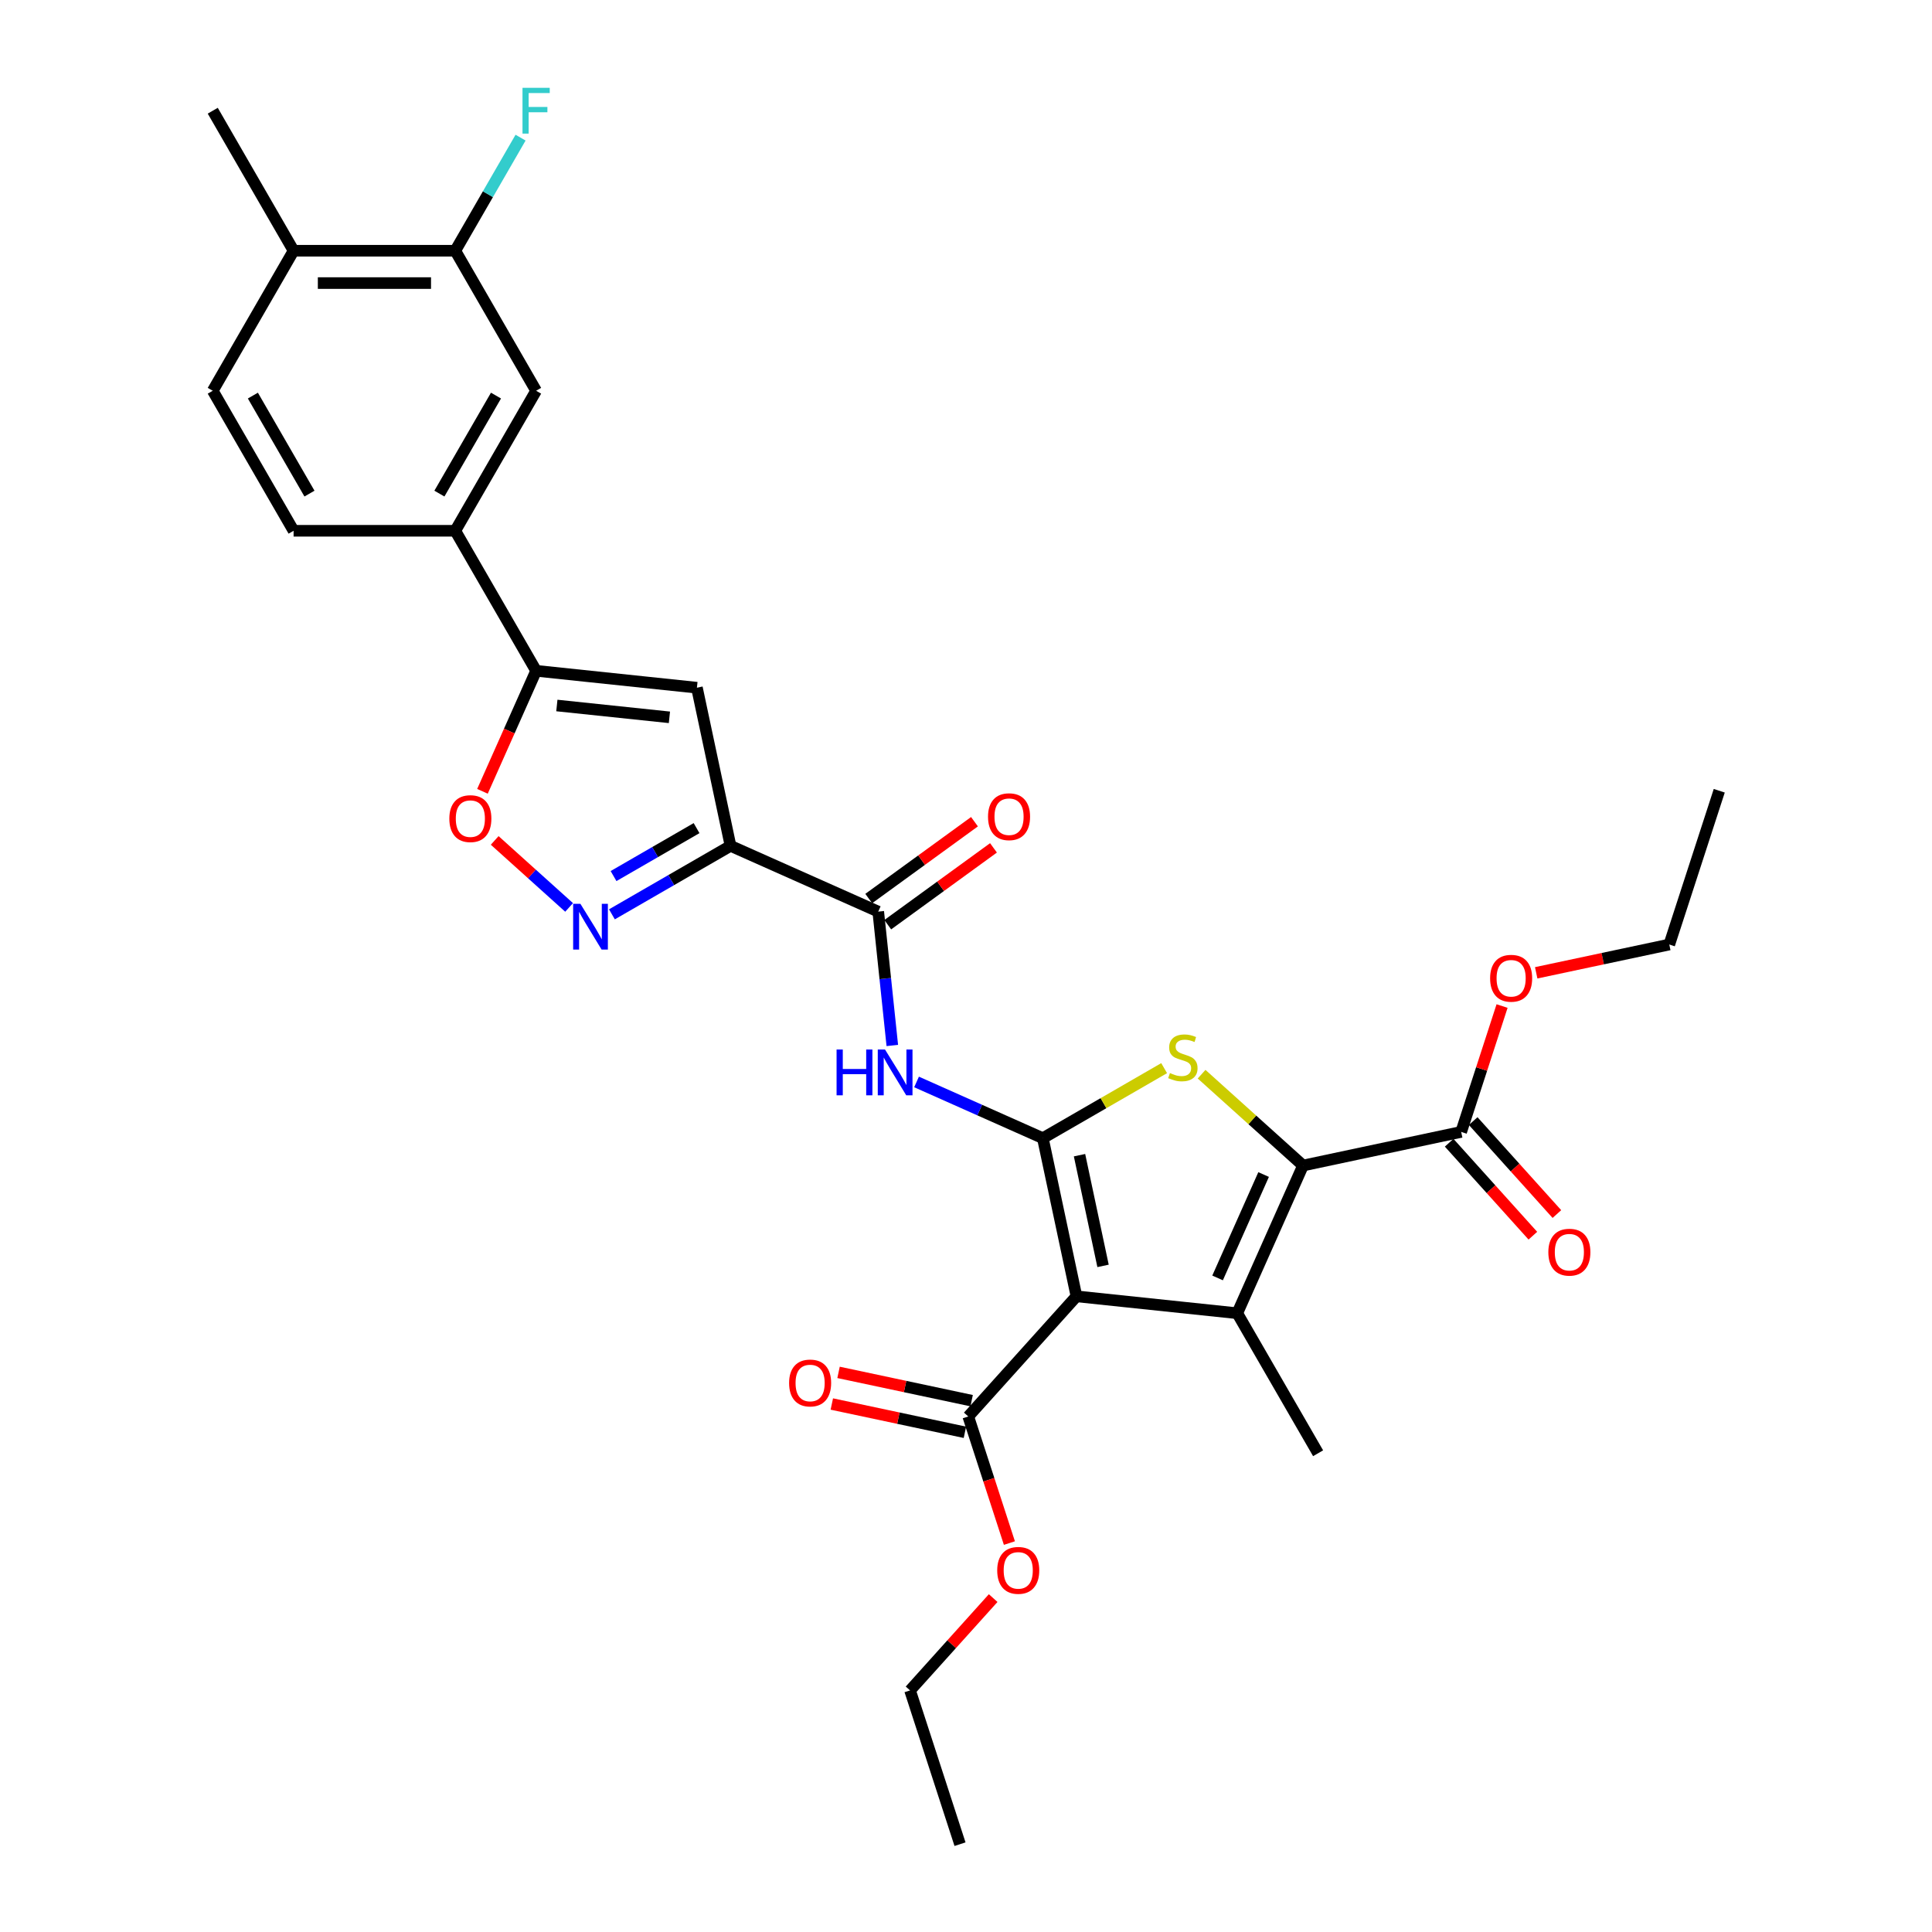 <?xml version='1.0' encoding='iso-8859-1'?>
<svg version='1.1' baseProfile='full'
              xmlns='http://www.w3.org/2000/svg'
                      xmlns:rdkit='http://www.rdkit.org/xml'
                      xmlns:xlink='http://www.w3.org/1999/xlink'
                  xml:space='preserve'
width='1000px' height='1000px' viewBox='0 0 1000 1000'>
<!-- END OF HEADER -->
<rect style='opacity:1.0;fill:#FFFFFF;stroke:none' width='1000' height='1000' x='0' y='0'> </rect>
<path class='bond-0' d='M 539.775,589.12 L 557.174,670.978' style='fill:none;fill-rule:evenodd;stroke:#000000;stroke-width:6px;stroke-linecap:butt;stroke-linejoin:miter;stroke-opacity:1' />
<path class='bond-0' d='M 558.756,597.919 L 570.936,655.22' style='fill:none;fill-rule:evenodd;stroke:#000000;stroke-width:6px;stroke-linecap:butt;stroke-linejoin:miter;stroke-opacity:1' />
<path class='bond-3' d='M 539.775,589.12 L 571.167,570.995' style='fill:none;fill-rule:evenodd;stroke:#000000;stroke-width:6px;stroke-linecap:butt;stroke-linejoin:miter;stroke-opacity:1' />
<path class='bond-3' d='M 571.167,570.995 L 602.559,552.871' style='fill:none;fill-rule:evenodd;stroke:#CCCC00;stroke-width:6px;stroke-linecap:butt;stroke-linejoin:miter;stroke-opacity:1' />
<path class='bond-6' d='M 539.775,589.12 L 507.089,574.567' style='fill:none;fill-rule:evenodd;stroke:#000000;stroke-width:6px;stroke-linecap:butt;stroke-linejoin:miter;stroke-opacity:1' />
<path class='bond-6' d='M 507.089,574.567 L 474.403,560.014' style='fill:none;fill-rule:evenodd;stroke:#0000FF;stroke-width:6px;stroke-linecap:butt;stroke-linejoin:miter;stroke-opacity:1' />
<path class='bond-1' d='M 557.174,670.978 L 640.403,679.726' style='fill:none;fill-rule:evenodd;stroke:#000000;stroke-width:6px;stroke-linecap:butt;stroke-linejoin:miter;stroke-opacity:1' />
<path class='bond-11' d='M 557.174,670.978 L 501.176,733.17' style='fill:none;fill-rule:evenodd;stroke:#000000;stroke-width:6px;stroke-linecap:butt;stroke-linejoin:miter;stroke-opacity:1' />
<path class='bond-22' d='M 640.403,679.726 L 682.247,752.202' style='fill:none;fill-rule:evenodd;stroke:#000000;stroke-width:6px;stroke-linecap:butt;stroke-linejoin:miter;stroke-opacity:1' />
<path class='bond-31' d='M 640.403,679.726 L 674.442,603.274' style='fill:none;fill-rule:evenodd;stroke:#000000;stroke-width:6px;stroke-linecap:butt;stroke-linejoin:miter;stroke-opacity:1' />
<path class='bond-31' d='M 630.219,661.451 L 654.046,607.934' style='fill:none;fill-rule:evenodd;stroke:#000000;stroke-width:6px;stroke-linecap:butt;stroke-linejoin:miter;stroke-opacity:1' />
<path class='bond-2' d='M 674.442,603.274 L 648.192,579.638' style='fill:none;fill-rule:evenodd;stroke:#000000;stroke-width:6px;stroke-linecap:butt;stroke-linejoin:miter;stroke-opacity:1' />
<path class='bond-2' d='M 648.192,579.638 L 621.941,556.002' style='fill:none;fill-rule:evenodd;stroke:#CCCC00;stroke-width:6px;stroke-linecap:butt;stroke-linejoin:miter;stroke-opacity:1' />
<path class='bond-12' d='M 674.442,603.274 L 756.301,585.874' style='fill:none;fill-rule:evenodd;stroke:#000000;stroke-width:6px;stroke-linecap:butt;stroke-linejoin:miter;stroke-opacity:1' />
<path class='bond-4' d='M 378.122,437.813 L 454.575,471.852' style='fill:none;fill-rule:evenodd;stroke:#000000;stroke-width:6px;stroke-linecap:butt;stroke-linejoin:miter;stroke-opacity:1' />
<path class='bond-5' d='M 378.122,437.813 L 347.425,455.536' style='fill:none;fill-rule:evenodd;stroke:#000000;stroke-width:6px;stroke-linecap:butt;stroke-linejoin:miter;stroke-opacity:1' />
<path class='bond-5' d='M 347.425,455.536 L 316.727,473.26' style='fill:none;fill-rule:evenodd;stroke:#0000FF;stroke-width:6px;stroke-linecap:butt;stroke-linejoin:miter;stroke-opacity:1' />
<path class='bond-5' d='M 360.544,428.635 L 339.056,441.041' style='fill:none;fill-rule:evenodd;stroke:#000000;stroke-width:6px;stroke-linecap:butt;stroke-linejoin:miter;stroke-opacity:1' />
<path class='bond-5' d='M 339.056,441.041 L 317.568,453.448' style='fill:none;fill-rule:evenodd;stroke:#0000FF;stroke-width:6px;stroke-linecap:butt;stroke-linejoin:miter;stroke-opacity:1' />
<path class='bond-7' d='M 378.122,437.813 L 360.723,355.954' style='fill:none;fill-rule:evenodd;stroke:#000000;stroke-width:6px;stroke-linecap:butt;stroke-linejoin:miter;stroke-opacity:1' />
<path class='bond-10' d='M 294.567,469.68 L 275.31,452.342' style='fill:none;fill-rule:evenodd;stroke:#0000FF;stroke-width:6px;stroke-linecap:butt;stroke-linejoin:miter;stroke-opacity:1' />
<path class='bond-10' d='M 275.31,452.342 L 256.054,435.003' style='fill:none;fill-rule:evenodd;stroke:#FF0000;stroke-width:6px;stroke-linecap:butt;stroke-linejoin:miter;stroke-opacity:1' />
<path class='bond-8' d='M 461.857,541.139 L 458.216,506.495' style='fill:none;fill-rule:evenodd;stroke:#0000FF;stroke-width:6px;stroke-linecap:butt;stroke-linejoin:miter;stroke-opacity:1' />
<path class='bond-8' d='M 458.216,506.495 L 454.575,471.852' style='fill:none;fill-rule:evenodd;stroke:#000000;stroke-width:6px;stroke-linecap:butt;stroke-linejoin:miter;stroke-opacity:1' />
<path class='bond-9' d='M 360.723,355.954 L 277.494,347.207' style='fill:none;fill-rule:evenodd;stroke:#000000;stroke-width:6px;stroke-linecap:butt;stroke-linejoin:miter;stroke-opacity:1' />
<path class='bond-9' d='M 346.489,371.288 L 288.228,365.165' style='fill:none;fill-rule:evenodd;stroke:#000000;stroke-width:6px;stroke-linecap:butt;stroke-linejoin:miter;stroke-opacity:1' />
<path class='bond-16' d='M 459.494,478.622 L 486.86,458.739' style='fill:none;fill-rule:evenodd;stroke:#000000;stroke-width:6px;stroke-linecap:butt;stroke-linejoin:miter;stroke-opacity:1' />
<path class='bond-16' d='M 486.86,458.739 L 514.227,438.857' style='fill:none;fill-rule:evenodd;stroke:#FF0000;stroke-width:6px;stroke-linecap:butt;stroke-linejoin:miter;stroke-opacity:1' />
<path class='bond-16' d='M 449.656,465.081 L 477.022,445.199' style='fill:none;fill-rule:evenodd;stroke:#000000;stroke-width:6px;stroke-linecap:butt;stroke-linejoin:miter;stroke-opacity:1' />
<path class='bond-16' d='M 477.022,445.199 L 504.389,425.316' style='fill:none;fill-rule:evenodd;stroke:#FF0000;stroke-width:6px;stroke-linecap:butt;stroke-linejoin:miter;stroke-opacity:1' />
<path class='bond-13' d='M 277.494,347.207 L 235.65,274.731' style='fill:none;fill-rule:evenodd;stroke:#000000;stroke-width:6px;stroke-linecap:butt;stroke-linejoin:miter;stroke-opacity:1' />
<path class='bond-32' d='M 277.494,347.207 L 263.608,378.395' style='fill:none;fill-rule:evenodd;stroke:#000000;stroke-width:6px;stroke-linecap:butt;stroke-linejoin:miter;stroke-opacity:1' />
<path class='bond-32' d='M 263.608,378.395 L 249.722,409.583' style='fill:none;fill-rule:evenodd;stroke:#FF0000;stroke-width:6px;stroke-linecap:butt;stroke-linejoin:miter;stroke-opacity:1' />
<path class='bond-18' d='M 502.916,724.985 L 468.473,717.663' style='fill:none;fill-rule:evenodd;stroke:#000000;stroke-width:6px;stroke-linecap:butt;stroke-linejoin:miter;stroke-opacity:1' />
<path class='bond-18' d='M 468.473,717.663 L 434.029,710.342' style='fill:none;fill-rule:evenodd;stroke:#FF0000;stroke-width:6px;stroke-linecap:butt;stroke-linejoin:miter;stroke-opacity:1' />
<path class='bond-18' d='M 499.437,741.356 L 464.993,734.035' style='fill:none;fill-rule:evenodd;stroke:#000000;stroke-width:6px;stroke-linecap:butt;stroke-linejoin:miter;stroke-opacity:1' />
<path class='bond-18' d='M 464.993,734.035 L 430.549,726.714' style='fill:none;fill-rule:evenodd;stroke:#FF0000;stroke-width:6px;stroke-linecap:butt;stroke-linejoin:miter;stroke-opacity:1' />
<path class='bond-24' d='M 501.176,733.17 L 511.82,765.928' style='fill:none;fill-rule:evenodd;stroke:#000000;stroke-width:6px;stroke-linecap:butt;stroke-linejoin:miter;stroke-opacity:1' />
<path class='bond-24' d='M 511.82,765.928 L 522.464,798.686' style='fill:none;fill-rule:evenodd;stroke:#FF0000;stroke-width:6px;stroke-linecap:butt;stroke-linejoin:miter;stroke-opacity:1' />
<path class='bond-19' d='M 750.082,591.474 L 771.743,615.532' style='fill:none;fill-rule:evenodd;stroke:#000000;stroke-width:6px;stroke-linecap:butt;stroke-linejoin:miter;stroke-opacity:1' />
<path class='bond-19' d='M 771.743,615.532 L 793.405,639.59' style='fill:none;fill-rule:evenodd;stroke:#FF0000;stroke-width:6px;stroke-linecap:butt;stroke-linejoin:miter;stroke-opacity:1' />
<path class='bond-19' d='M 762.52,580.274 L 784.182,604.332' style='fill:none;fill-rule:evenodd;stroke:#000000;stroke-width:6px;stroke-linecap:butt;stroke-linejoin:miter;stroke-opacity:1' />
<path class='bond-19' d='M 784.182,604.332 L 805.844,628.39' style='fill:none;fill-rule:evenodd;stroke:#FF0000;stroke-width:6px;stroke-linecap:butt;stroke-linejoin:miter;stroke-opacity:1' />
<path class='bond-25' d='M 756.301,585.874 L 766.885,553.301' style='fill:none;fill-rule:evenodd;stroke:#000000;stroke-width:6px;stroke-linecap:butt;stroke-linejoin:miter;stroke-opacity:1' />
<path class='bond-25' d='M 766.885,553.301 L 777.468,520.727' style='fill:none;fill-rule:evenodd;stroke:#FF0000;stroke-width:6px;stroke-linecap:butt;stroke-linejoin:miter;stroke-opacity:1' />
<path class='bond-14' d='M 235.65,274.731 L 277.494,202.256' style='fill:none;fill-rule:evenodd;stroke:#000000;stroke-width:6px;stroke-linecap:butt;stroke-linejoin:miter;stroke-opacity:1' />
<path class='bond-14' d='M 227.431,255.491 L 256.722,204.758' style='fill:none;fill-rule:evenodd;stroke:#000000;stroke-width:6px;stroke-linecap:butt;stroke-linejoin:miter;stroke-opacity:1' />
<path class='bond-20' d='M 235.65,274.731 L 151.962,274.731' style='fill:none;fill-rule:evenodd;stroke:#000000;stroke-width:6px;stroke-linecap:butt;stroke-linejoin:miter;stroke-opacity:1' />
<path class='bond-15' d='M 277.494,202.256 L 235.65,129.78' style='fill:none;fill-rule:evenodd;stroke:#000000;stroke-width:6px;stroke-linecap:butt;stroke-linejoin:miter;stroke-opacity:1' />
<path class='bond-23' d='M 235.65,129.78 L 252.547,100.514' style='fill:none;fill-rule:evenodd;stroke:#000000;stroke-width:6px;stroke-linecap:butt;stroke-linejoin:miter;stroke-opacity:1' />
<path class='bond-23' d='M 252.547,100.514 L 269.444,71.247' style='fill:none;fill-rule:evenodd;stroke:#33CCCC;stroke-width:6px;stroke-linecap:butt;stroke-linejoin:miter;stroke-opacity:1' />
<path class='bond-33' d='M 235.65,129.78 L 151.962,129.78' style='fill:none;fill-rule:evenodd;stroke:#000000;stroke-width:6px;stroke-linecap:butt;stroke-linejoin:miter;stroke-opacity:1' />
<path class='bond-33' d='M 223.097,146.518 L 164.516,146.518' style='fill:none;fill-rule:evenodd;stroke:#000000;stroke-width:6px;stroke-linecap:butt;stroke-linejoin:miter;stroke-opacity:1' />
<path class='bond-17' d='M 151.962,129.78 L 110.119,202.256' style='fill:none;fill-rule:evenodd;stroke:#000000;stroke-width:6px;stroke-linecap:butt;stroke-linejoin:miter;stroke-opacity:1' />
<path class='bond-26' d='M 151.962,129.78 L 110.119,57.305' style='fill:none;fill-rule:evenodd;stroke:#000000;stroke-width:6px;stroke-linecap:butt;stroke-linejoin:miter;stroke-opacity:1' />
<path class='bond-21' d='M 151.962,274.731 L 110.119,202.256' style='fill:none;fill-rule:evenodd;stroke:#000000;stroke-width:6px;stroke-linecap:butt;stroke-linejoin:miter;stroke-opacity:1' />
<path class='bond-21' d='M 160.181,255.491 L 130.89,204.758' style='fill:none;fill-rule:evenodd;stroke:#000000;stroke-width:6px;stroke-linecap:butt;stroke-linejoin:miter;stroke-opacity:1' />
<path class='bond-28' d='M 514.066,827.168 L 492.553,851.061' style='fill:none;fill-rule:evenodd;stroke:#FF0000;stroke-width:6px;stroke-linecap:butt;stroke-linejoin:miter;stroke-opacity:1' />
<path class='bond-28' d='M 492.553,851.061 L 471.039,874.954' style='fill:none;fill-rule:evenodd;stroke:#000000;stroke-width:6px;stroke-linecap:butt;stroke-linejoin:miter;stroke-opacity:1' />
<path class='bond-27' d='M 795.133,503.526 L 829.577,496.204' style='fill:none;fill-rule:evenodd;stroke:#FF0000;stroke-width:6px;stroke-linecap:butt;stroke-linejoin:miter;stroke-opacity:1' />
<path class='bond-27' d='M 829.577,496.204 L 864.02,488.883' style='fill:none;fill-rule:evenodd;stroke:#000000;stroke-width:6px;stroke-linecap:butt;stroke-linejoin:miter;stroke-opacity:1' />
<path class='bond-29' d='M 864.02,488.883 L 889.881,409.292' style='fill:none;fill-rule:evenodd;stroke:#000000;stroke-width:6px;stroke-linecap:butt;stroke-linejoin:miter;stroke-opacity:1' />
<path class='bond-30' d='M 471.039,874.954 L 496.9,954.545' style='fill:none;fill-rule:evenodd;stroke:#000000;stroke-width:6px;stroke-linecap:butt;stroke-linejoin:miter;stroke-opacity:1' />
<path  class='atom-4' d='M 605.555 555.41
Q 605.823 555.511, 606.928 555.98
Q 608.032 556.448, 609.237 556.749
Q 610.476 557.017, 611.681 557.017
Q 613.924 557.017, 615.23 555.946
Q 616.535 554.841, 616.535 552.933
Q 616.535 551.628, 615.866 550.824
Q 615.23 550.021, 614.225 549.586
Q 613.221 549.151, 611.547 548.648
Q 609.438 548.012, 608.166 547.41
Q 606.928 546.807, 606.024 545.535
Q 605.154 544.263, 605.154 542.121
Q 605.154 539.142, 607.162 537.3
Q 609.204 535.459, 613.221 535.459
Q 615.966 535.459, 619.079 536.765
L 618.309 539.342
Q 615.464 538.171, 613.321 538.171
Q 611.012 538.171, 609.74 539.142
Q 608.468 540.079, 608.501 541.719
Q 608.501 542.991, 609.137 543.761
Q 609.807 544.531, 610.744 544.966
Q 611.715 545.401, 613.321 545.904
Q 615.464 546.573, 616.736 547.243
Q 618.008 547.912, 618.912 549.285
Q 619.849 550.624, 619.849 552.933
Q 619.849 556.214, 617.64 557.988
Q 615.464 559.729, 611.815 559.729
Q 609.706 559.729, 608.099 559.26
Q 606.526 558.825, 604.651 558.055
L 605.555 555.41
' fill='#CCCC00'/>
<path  class='atom-6' d='M 300.408 467.807
L 308.174 480.36
Q 308.944 481.598, 310.183 483.841
Q 311.421 486.084, 311.488 486.218
L 311.488 467.807
L 314.635 467.807
L 314.635 491.507
L 311.388 491.507
L 303.053 477.782
Q 302.082 476.176, 301.044 474.334
Q 300.04 472.493, 299.738 471.924
L 299.738 491.507
L 296.659 491.507
L 296.659 467.807
L 300.408 467.807
' fill='#0000FF'/>
<path  class='atom-7' d='M 433.011 543.231
L 436.224 543.231
L 436.224 553.307
L 448.342 553.307
L 448.342 543.231
L 451.556 543.231
L 451.556 566.931
L 448.342 566.931
L 448.342 555.985
L 436.224 555.985
L 436.224 566.931
L 433.011 566.931
L 433.011 543.231
' fill='#0000FF'/>
<path  class='atom-7' d='M 458.084 543.231
L 465.85 555.784
Q 466.62 557.023, 467.858 559.265
Q 469.097 561.508, 469.164 561.642
L 469.164 543.231
L 472.31 543.231
L 472.31 566.931
L 469.063 566.931
L 460.728 553.206
Q 459.757 551.6, 458.72 549.758
Q 457.715 547.917, 457.414 547.348
L 457.414 566.931
L 454.334 566.931
L 454.334 543.231
L 458.084 543.231
' fill='#0000FF'/>
<path  class='atom-11' d='M 232.576 423.726
Q 232.576 418.035, 235.387 414.855
Q 238.199 411.675, 243.455 411.675
Q 248.71 411.675, 251.522 414.855
Q 254.334 418.035, 254.334 423.726
Q 254.334 429.484, 251.489 432.764
Q 248.644 436.011, 243.455 436.011
Q 238.233 436.011, 235.387 432.764
Q 232.576 429.517, 232.576 423.726
M 243.455 433.333
Q 247.07 433.333, 249.012 430.923
Q 250.987 428.479, 250.987 423.726
Q 250.987 419.073, 249.012 416.73
Q 247.07 414.353, 243.455 414.353
Q 239.84 414.353, 237.865 416.696
Q 235.923 419.039, 235.923 423.726
Q 235.923 428.513, 237.865 430.923
Q 239.84 433.333, 243.455 433.333
' fill='#FF0000'/>
<path  class='atom-17' d='M 511.4 422.729
Q 511.4 417.038, 514.212 413.858
Q 517.024 410.678, 522.279 410.678
Q 527.535 410.678, 530.347 413.858
Q 533.159 417.038, 533.159 422.729
Q 533.159 428.486, 530.313 431.767
Q 527.468 435.014, 522.279 435.014
Q 517.057 435.014, 514.212 431.767
Q 511.4 428.52, 511.4 422.729
M 522.279 432.336
Q 525.895 432.336, 527.836 429.926
Q 529.811 427.482, 529.811 422.729
Q 529.811 418.076, 527.836 415.732
Q 525.895 413.356, 522.279 413.356
Q 518.664 413.356, 516.689 415.699
Q 514.747 418.042, 514.747 422.729
Q 514.747 427.516, 516.689 429.926
Q 518.664 432.336, 522.279 432.336
' fill='#FF0000'/>
<path  class='atom-19' d='M 408.438 715.838
Q 408.438 710.147, 411.25 706.967
Q 414.062 703.787, 419.318 703.787
Q 424.573 703.787, 427.385 706.967
Q 430.197 710.147, 430.197 715.838
Q 430.197 721.595, 427.352 724.876
Q 424.506 728.123, 419.318 728.123
Q 414.096 728.123, 411.25 724.876
Q 408.438 721.629, 408.438 715.838
M 419.318 725.445
Q 422.933 725.445, 424.875 723.035
Q 426.85 720.591, 426.85 715.838
Q 426.85 711.185, 424.875 708.841
Q 422.933 706.465, 419.318 706.465
Q 415.702 706.465, 413.727 708.808
Q 411.786 711.151, 411.786 715.838
Q 411.786 720.625, 413.727 723.035
Q 415.702 725.445, 419.318 725.445
' fill='#FF0000'/>
<path  class='atom-20' d='M 801.419 648.133
Q 801.419 642.442, 804.231 639.262
Q 807.043 636.082, 812.299 636.082
Q 817.554 636.082, 820.366 639.262
Q 823.178 642.442, 823.178 648.133
Q 823.178 653.891, 820.333 657.171
Q 817.487 660.418, 812.299 660.418
Q 807.077 660.418, 804.231 657.171
Q 801.419 653.924, 801.419 648.133
M 812.299 657.74
Q 815.914 657.74, 817.856 655.33
Q 819.831 652.887, 819.831 648.133
Q 819.831 643.48, 817.856 641.137
Q 815.914 638.76, 812.299 638.76
Q 808.683 638.76, 806.708 641.103
Q 804.767 643.447, 804.767 648.133
Q 804.767 652.92, 806.708 655.33
Q 808.683 657.74, 812.299 657.74
' fill='#FF0000'/>
<path  class='atom-24' d='M 270.447 45.455
L 284.54 45.455
L 284.54 48.166
L 273.627 48.166
L 273.627 55.363
L 283.335 55.363
L 283.335 58.108
L 273.627 58.108
L 273.627 69.155
L 270.447 69.155
L 270.447 45.455
' fill='#33CCCC'/>
<path  class='atom-25' d='M 516.158 812.829
Q 516.158 807.138, 518.97 803.958
Q 521.782 800.778, 527.037 800.778
Q 532.293 800.778, 535.105 803.958
Q 537.917 807.138, 537.917 812.829
Q 537.917 818.587, 535.071 821.867
Q 532.226 825.114, 527.037 825.114
Q 521.815 825.114, 518.97 821.867
Q 516.158 818.62, 516.158 812.829
M 527.037 822.436
Q 530.653 822.436, 532.594 820.026
Q 534.569 817.582, 534.569 812.829
Q 534.569 808.176, 532.594 805.833
Q 530.653 803.456, 527.037 803.456
Q 523.422 803.456, 521.447 805.799
Q 519.505 808.142, 519.505 812.829
Q 519.505 817.616, 521.447 820.026
Q 523.422 822.436, 527.037 822.436
' fill='#FF0000'/>
<path  class='atom-26' d='M 771.282 506.35
Q 771.282 500.659, 774.094 497.479
Q 776.906 494.299, 782.162 494.299
Q 787.417 494.299, 790.229 497.479
Q 793.041 500.659, 793.041 506.35
Q 793.041 512.107, 790.196 515.388
Q 787.35 518.635, 782.162 518.635
Q 776.94 518.635, 774.094 515.388
Q 771.282 512.141, 771.282 506.35
M 782.162 515.957
Q 785.777 515.957, 787.719 513.547
Q 789.694 511.103, 789.694 506.35
Q 789.694 501.697, 787.719 499.353
Q 785.777 496.977, 782.162 496.977
Q 778.546 496.977, 776.571 499.32
Q 774.63 501.663, 774.63 506.35
Q 774.63 511.137, 776.571 513.547
Q 778.546 515.957, 782.162 515.957
' fill='#FF0000'/>
</svg>
